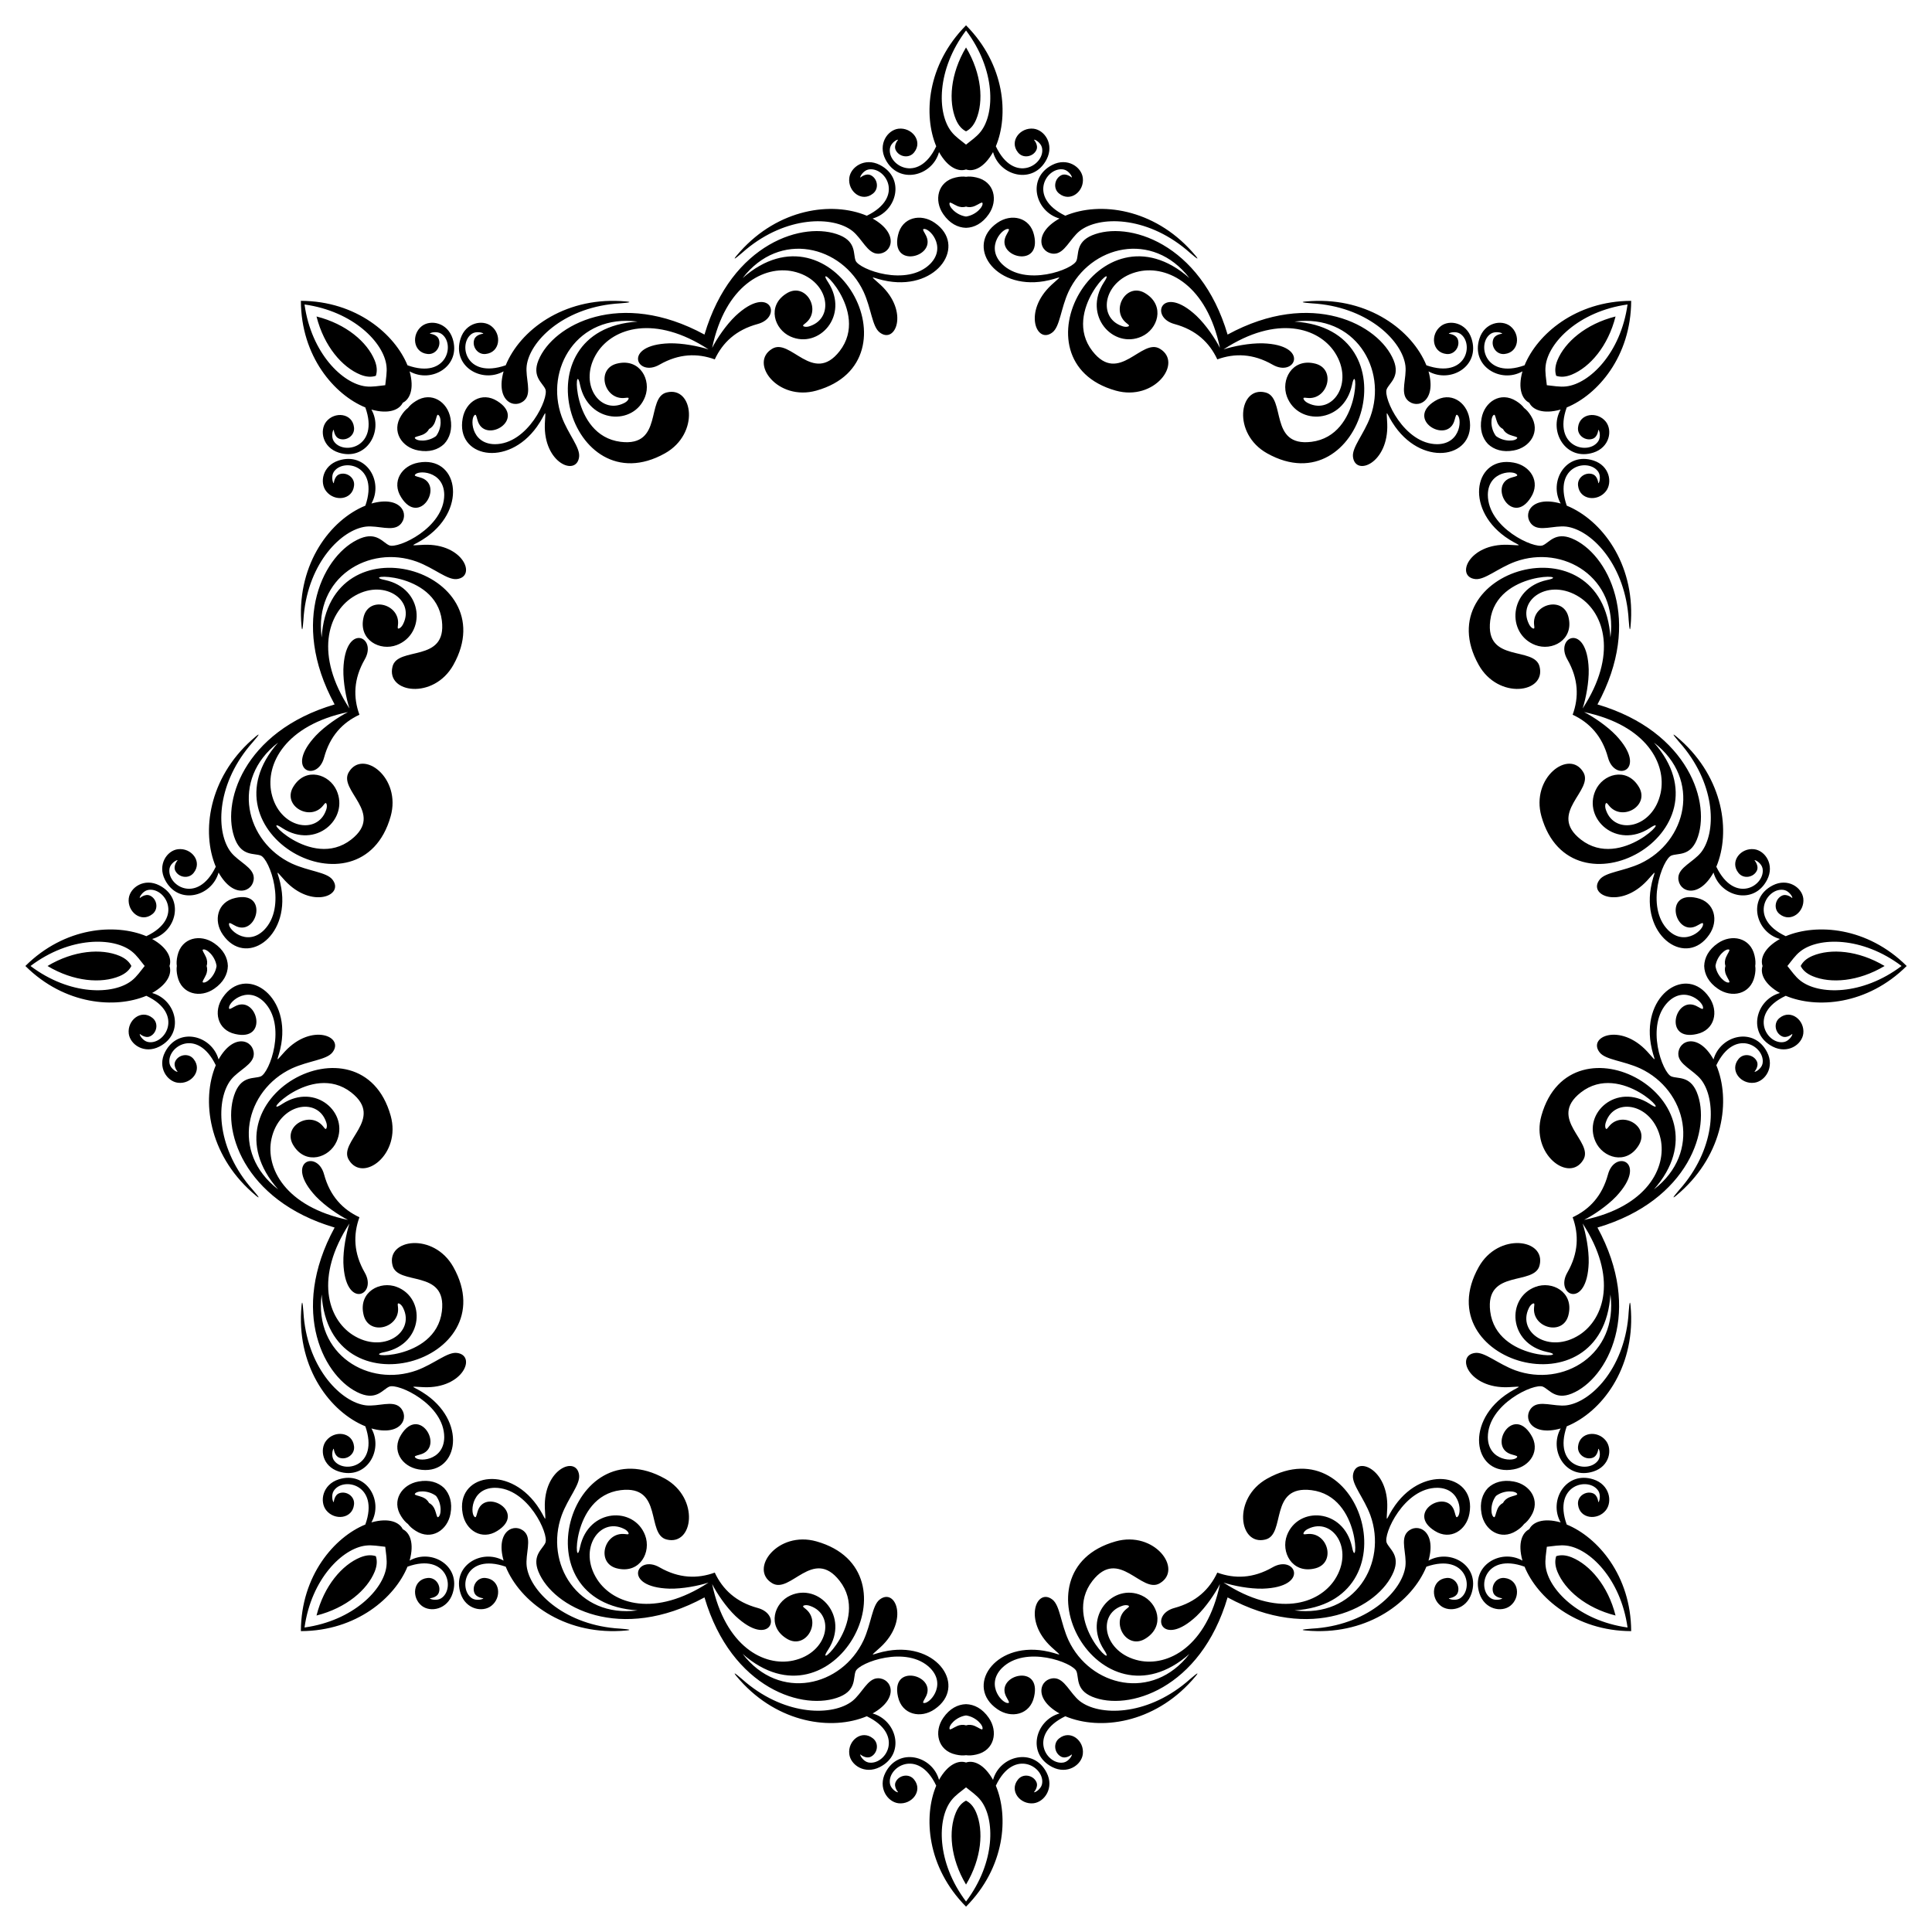 <?xml version="1.0" encoding="UTF-8"?>
<!DOCTYPE svg  PUBLIC '-//W3C//DTD SVG 1.1//EN'  'http://www.w3.org/Graphics/SVG/1.1/DTD/svg11.dtd'>
<svg enable-background="new 0 0 1643.097 1643.097" version="1.1" viewBox="0 0 1643.1 1643.1" xml:space="preserve" xmlns="http://www.w3.org/2000/svg">

	
		
			<path d="m1239.8 288.57c2.209 6.075-2.767 13.378-9.761 12.476-12.132-1.348-13.831-16.556-4.719-23.658 7.31-5.783 21.747-3.189 26.179 10.601 7.539 23.456-17.893 38.315-36.586 27.86 7.187 25.666-9.76 32.761-17.97 24.369-6.21-6.348-0.459-18.602-1.681-29.153-2.605-20.622-30.349-48.55-75.112-52.746-2.951-0.274-22.644-1.266-4.913-2.262 48.861-2.745 85.651 24.763 97.865 54.621 34.53 11.953 40.851-19.06 28.571-26.955-3.651-2.266-9.502-0.792-9.502 0.129 1e-3 -1e-3 5.957 0.347 7.629 4.718zm-499.36-139.61c5.858 2.734 7.503 11.416 1.92 15.723-9.532 7.626-21.487-1.927-20.066-13.392 1.08-9.258 13.122-17.632 26.008-11.015 21.917 11.255 14.44 39.745-6.171 45.57 23.23 13.067 16.264 30.067 4.525 29.938-8.88-0.098-13.478-12.829-21.802-19.426-16.424-12.74-55.79-12.87-90.409 15.815-2.28 1.893-16.907 15.117-5.073 1.874 32.609-36.491 78.074-43.054 107.82-30.578 32.868-15.965 15.408-42.364 1.143-39.263-4.184 0.979-7.279 6.159-6.628 6.81-1e-3 1e-3 4.456-3.965 8.729-2.056zm-451.82 254.38c6.075-2.209 13.378 2.767 12.476 9.761-1.348 12.132-16.556 13.831-23.658 4.719-5.783-7.31-3.189-21.747 10.601-26.179 23.456-7.539 38.315 17.893 27.86 36.586 25.666-7.186 32.761 9.761 24.369 17.97-6.348 6.21-18.602 0.459-29.153 1.681-20.622 2.605-48.55 30.349-52.746 75.112-0.274 2.951-1.266 22.644-2.262 4.913-2.745-48.861 24.763-85.651 54.621-97.865 11.953-34.53-19.06-40.851-26.955-28.571-2.266 3.651-0.792 9.502 0.129 9.502-1e-3 -1e-3 0.347-5.957 4.718-7.629zm-139.61 499.36c2.734-5.858 11.416-7.503 15.723-1.92 7.626 9.532-1.927 21.487-13.392 20.066-9.258-1.08-17.632-13.122-11.015-26.008 11.255-21.917 39.745-14.44 45.57 6.171 13.067-23.23 30.067-16.264 29.938-4.525-0.098 8.88-12.829 13.478-19.426 21.802-12.74 16.424-12.87 55.79 15.815 90.409 1.893 2.28 15.117 16.907 1.874 5.073-36.491-32.609-43.054-78.074-30.578-107.82-15.965-32.868-42.364-15.408-39.263-1.143 0.979 4.184 6.159 7.279 6.81 6.628 1e-3 1e-3 -3.965-4.456-2.056-8.729zm254.38 451.82c-2.209-6.075 2.767-13.378 9.761-12.475 12.132 1.348 13.831 16.556 4.719 23.658-7.31 5.783-21.747 3.189-26.179-10.601-7.539-23.456 17.893-38.315 36.586-27.86-7.186-25.666 9.761-32.761 17.97-24.369 6.21 6.348 0.459 18.602 1.681 29.153 2.605 20.622 30.349 48.55 75.112 52.746 2.951 0.274 22.644 1.266 4.913 2.262-48.861 2.745-85.651-24.763-97.865-54.621-34.53-11.953-40.851 19.061-28.571 26.955 3.651 2.266 9.502 0.792 9.502-0.129-1e-3 0-5.957-0.348-7.629-4.719zm499.36 139.61c-5.858-2.734-7.503-11.416-1.92-15.723 9.532-7.626 21.487 1.927 20.066 13.392-1.08 9.258-13.122 17.632-26.008 11.016-21.917-11.255-14.44-39.745 6.171-45.57-23.23-13.067-16.264-30.067-4.525-29.938 8.88 0.098 13.478 12.829 21.802 19.426 16.424 12.74 55.79 12.87 90.409-15.815 2.28-1.893 16.907-15.117 5.073-1.874-32.609 36.491-78.074 43.054-107.82 30.578-32.868 15.964-15.408 42.364-1.143 39.263 4.184-0.979 7.279-6.159 6.628-6.81 1e-3 -2e-3 -4.456 3.964-8.729 2.055zm451.82-254.38c-6.075 2.209-13.378-2.767-12.475-9.761 1.348-12.132 16.556-13.831 23.658-4.719 5.783 7.31 3.189 21.747-10.601 26.179-23.456 7.539-38.315-17.893-27.86-36.586-25.666 7.187-32.761-9.76-24.369-17.97 6.348-6.21 18.602-0.459 29.153-1.681 20.622-2.605 48.55-30.349 52.746-75.112 0.274-2.951 1.266-22.644 2.262-4.913 2.745 48.861-24.763 85.651-54.621 97.865-11.953 34.53 19.061 40.851 26.955 28.571 2.266-3.651 0.792-9.502-0.129-9.502 0 1e-3 -0.348 5.957-4.719 7.629zm139.61-499.36c-2.734 5.858-11.416 7.503-15.723 1.92-7.626-9.532 1.927-21.487 13.392-20.066 9.258 1.08 17.632 13.122 11.016 26.008-11.255 21.917-39.745 14.44-45.57-6.171-13.067 23.23-30.067 16.264-29.938 4.525 0.098-8.88 12.829-13.478 19.426-21.802 12.74-16.424 12.87-55.79-15.815-90.409-1.893-2.28-15.117-16.907-1.874-5.073 36.491 32.609 43.054 78.074 30.578 107.82 15.964 32.868 42.364 15.408 39.263 1.143-0.979-4.184-6.159-7.279-6.81-6.628-2e-3 -1e-3 3.964 4.456 2.055 8.729zm-134.89-329.42c0.921 0 2.395-5.851 0.129-9.502-7.894-12.28-38.908-5.959-26.955 28.571 29.858 12.214 57.366 49.004 54.621 97.865-0.996 17.732-1.989-1.962-2.262-4.913-4.197-44.763-32.124-72.507-52.746-75.112-10.551-1.222-22.804 4.53-29.153-1.681-8.392-8.209-1.297-25.156 24.369-17.97-10.455-18.693 4.404-44.126 27.86-36.586 13.79 4.433 16.384 18.869 10.601 26.179-7.102 9.112-22.31 7.414-23.658-4.719-0.902-6.993 6.4-11.97 12.475-9.761 4.371 1.673 4.719 7.629 4.719 7.629zm-447.81-259.96c0.651-0.651-2.444-5.831-6.628-6.81-14.266-3.101-31.725 23.298 1.143 39.263 29.749-12.476 75.215-5.913 107.82 30.578 11.834 13.243-2.793 0.019-5.073-1.874-34.62-28.685-73.985-28.555-90.409-15.815-8.324 6.597-12.922 19.328-21.802 19.426-11.739 0.129-18.705-16.871 4.525-29.938-20.611-5.825-28.087-34.316-6.171-45.57 12.886-6.617 24.927 1.757 26.008 11.015 1.421 11.465-10.534 21.018-20.066 13.392-5.583-4.307-3.938-12.99 1.92-15.723 4.272-1.91 8.729 2.056 8.729 2.056zm-500.46 132.83c0-0.921-5.851-2.395-9.502-0.129-12.28 7.894-5.959 38.908 28.571 26.955 12.214-29.857 49.004-57.366 97.865-54.621 17.732 0.996-1.962 1.989-4.913 2.262-44.763 4.197-72.507 32.124-75.112 52.746-1.222 10.551 4.53 22.804-1.681 29.153-8.209 8.392-25.156 1.297-17.97-24.369-18.693 10.455-44.126-4.404-36.586-27.86 4.433-13.79 18.869-16.384 26.179-10.601 9.112 7.102 7.414 22.31-4.719 23.658-6.993 0.902-11.97-6.4-9.761-12.476 1.673-4.37 7.629-4.718 7.629-4.718zm-259.96 447.81c-0.651-0.651-5.831 2.444-6.81 6.628-3.101 14.266 23.298 31.725 39.263-1.143-12.476-29.749-5.913-75.215 30.578-107.82 13.243-11.834 0.019 2.793-1.874 5.073-28.685 34.62-28.555 73.985-15.815 90.409 6.597 8.324 19.328 12.922 19.426 21.802 0.129 11.739-16.871 18.705-29.938-4.525-5.825 20.611-34.316 28.087-45.57 6.171-6.617-12.886 1.757-24.927 11.015-26.008 11.465-1.421 21.018 10.534 13.392 20.066-4.307 5.583-12.99 3.938-15.723-1.92-1.91-4.272 2.056-8.729 2.056-8.729zm132.83 500.46c-0.921 0-2.395 5.851-0.129 9.502 7.894 12.28 38.908 5.959 26.955-28.571-29.857-12.214-57.366-49.004-54.621-97.865 0.996-17.732 1.989 1.962 2.262 4.913 4.197 44.763 32.124 72.507 52.746 75.112 10.551 1.222 22.804-4.53 29.153 1.681 8.392 8.209 1.297 25.156-24.369 17.97 10.455 18.693-4.404 44.126-27.86 36.586-13.79-4.433-16.384-18.869-10.601-26.179 7.102-9.112 22.31-7.414 23.658 4.719 0.902 6.993-6.4 11.97-12.476 9.761-4.37-1.673-4.718-7.629-4.718-7.629zm447.81 259.96c-0.651 0.651 2.444 5.831 6.628 6.81 14.266 3.101 31.725-23.298-1.143-39.263-29.749 12.475-75.215 5.913-107.82-30.578-11.834-13.243 2.793-0.019 5.073 1.874 34.62 28.685 73.985 28.555 90.409 15.815 8.324-6.596 12.922-19.328 21.802-19.426 11.739-0.129 18.705 16.871-4.525 29.938 20.611 5.825 28.087 34.316 6.171 45.57-12.886 6.617-24.927-1.757-26.008-11.016-1.421-11.465 10.534-21.018 20.066-13.392 5.583 4.307 3.938 12.99-1.92 15.723-4.272 1.911-8.729-2.055-8.729-2.055zm500.46-132.83c0 0.921 5.851 2.395 9.502 0.129 12.28-7.894 5.959-38.908-28.571-26.955-12.214 29.858-49.004 57.366-97.865 54.621-17.732-0.996 1.962-1.989 4.913-2.262 44.763-4.197 72.507-32.124 75.112-52.746 1.222-10.551-4.53-22.804 1.681-29.153 8.209-8.392 25.156-1.297 17.97 24.369 18.693-10.455 44.126 4.404 36.586 27.86-4.433 13.79-18.869 16.384-26.179 10.601-9.112-7.102-7.414-22.31 4.719-23.658 6.993-0.902 11.97 6.4 9.761 12.475-1.673 4.371-7.629 4.719-7.629 4.719zm259.96-447.81c0.651 0.651 5.831-2.444 6.81-6.628 3.101-14.266-23.298-31.725-39.263 1.143 12.475 29.749 5.913 75.215-30.578 107.82-13.243 11.834-0.019-2.793 1.874-5.073 28.685-34.62 28.555-73.985 15.815-90.409-6.596-8.324-19.328-12.922-19.426-21.802-0.129-11.739 16.871-18.705 29.938 4.525 5.825-20.611 34.316-28.087 45.57-6.171 6.617 12.886-1.757 24.927-11.016 26.008-11.465 1.421-21.018-10.534-13.392-20.066 4.307-5.583 12.99-3.938 15.723 1.92 1.911 4.272-2.055 8.729-2.055 8.729zm-154.63-303.58c14.285 6.681 25.032 18.003 30.028 36.323 5.758 21.782 34.626 10.845 6.948-18.649-7.694-8.07-19.333-15.894-27.242-19.928 53.387 11.221 70.318 44.267 65.087 68.835-6.495 30.114-39.054 36.161-46.484 14.489-1.188-3.2-0.503-5.622 0.183-5.942 0.777-0.32 1.6 1.417 3.291 3.199 11.641 12.288 34.717-1.87 23.905-17.872-10.368-15.984-30.034-10.029-36.292 3.931-10.815 24.126 17.716 50.286 46.073 32.087 20.438-13.727-24.176 36.461-58.505 9.69-28.987-22.662 11.728-41.835 1.965-57.454-11.93-19.72-44.775 4.785-35.515 37.709 25.078 89.165 163.49 14.261 95.711-62.711 40.875 31.442 27.639 84.429-11.61 102.84-14.342 6.599-29.507 7.24-34.555 13.621-10.639 13.503 17.62 25.407 40.405 0.823 10.245-11.338 5.366-7.376 3.062 6.445-7.127 42.763 30.807 67.124 49.684 39.628 8.264-11.818 4.818-27.822-10.467-31.218-28.545-6.622-18.917 32.1-0.96 24.088 2.88-1.326 5.531-3.428 6.033-2.56 2.125 4.25-14.528 20.514-29.481 5.896-19.914-19.914-4.75-60.64 2.697-63.488 5.426-2.187 15.625 0.721 21.528-13.209 12.727-30.388-6.269-92.256-84.39-115.32 38.934-71.545 8.619-128.72-21.867-141.21-14.024-5.676-19.18 3.592-24.563 5.882-7.279 3.252-46.799-14.823-46.799-42.986 0.238-20.91 23.513-21.185 25.016-16.677 0.259 0.97-3.103 1.357-6.076 2.456-18.363 7.033 2.21 41.221 17.711 16.354 8.406-13.21-0.473-26.963-14.673-29.476-32.79-6.094-42.388 37.955-7.11 63.153 11.402 8.144 17.653 7.495 2.392 6.723-33.496-1.272-45.061 27.127-27.989 29.153 8.082 0.943 19.258-9.327 34.065-14.803 40.773-14.733 87.599 13.375 80.929 64.511-6.499-102.36-157.34-57.447-112.02 23.335 16.733 29.829 57.286 23.931 51.777 1.551-4.142-17.947-46.488-2.715-42.016-39.237 5.345-43.205 72.379-39.263 48.222-34.518-32.92 7.183-34.597 45.855-9.89 55.267 14.296 5.446 32.413-4.249 28.442-22.883-3.67-18.96-29.998-12.654-29.541 4.266 0.065 2.456 0.711 4.266-0.065 4.589-0.711 0.259-2.909-0.97-4.331-4.072-10.07-20.578 17.229-39.325 43.115-22.624 21.071 13.674 32.465 49.013 2.65 94.698 2.739-8.445 5.437-22.208 5.171-33.354-1.283-40.427-29.43-27.748-18.099-8.274 9.421 16.489 9.827 32.093 4.451 46.919zm0 427.39c5.376 14.825 4.97 30.43-4.451 46.917-11.33 19.474 16.816 32.153 18.099-8.274 0.265-11.147-2.432-24.909-5.171-33.354 29.815 45.685 18.421 81.024-2.65 94.698-25.886 16.701-53.185-2.046-43.115-22.624 1.422-3.103 3.62-4.331 4.331-4.072 0.776 0.323 0.129 2.133 0.065 4.589-0.457 16.92 25.871 23.226 29.541 4.266 3.971-18.634-14.146-28.329-28.442-22.883-24.707 9.412-23.03 48.085 9.89 55.267 24.158 4.745-42.877 8.687-48.222-34.518-4.472-36.521 37.874-21.289 42.016-39.237 5.509-22.38-35.044-28.277-51.777 1.551-45.316 80.781 105.52 125.69 112.02 23.335 6.67 51.136-40.156 79.244-80.929 64.511-14.808-5.475-25.984-15.745-34.065-14.803-17.071 2.025-5.507 30.425 27.989 29.153 15.262-0.773 9.01-1.422-2.392 6.723-35.278 25.199-25.68 69.247 7.11 63.153 14.2-2.513 23.079-16.266 14.673-29.476-15.501-24.867-36.075 9.321-17.711 16.354 2.973 1.099 6.335 1.487 6.076 2.456-1.503 4.508-24.778 4.232-25.016-16.677 0-28.163 39.52-46.238 46.799-42.986 5.383 2.291 10.539 11.559 24.563 5.882 30.487-12.489 60.802-69.668 21.867-141.21 78.121-23.059 97.117-84.927 84.39-115.32-5.903-13.931-16.102-11.023-21.528-13.209-7.447-2.847-22.611-43.573-2.697-63.488 14.953-14.617 31.607 1.646 29.481 5.896-0.503 0.868-3.154-1.234-6.033-2.56-17.958-8.012-27.585 30.71 0.96 24.088 15.285-3.397 18.731-19.4 10.467-31.218-18.877-27.495-56.811-3.135-49.684 39.628 2.304 13.821 7.183 17.783-3.062 6.445-22.786-24.584-51.044-12.681-40.405 0.823 5.048 6.381 20.213 7.022 34.555 13.621 39.249 18.413 52.485 71.399 11.61 102.84 67.781-76.971-70.634-151.88-95.711-62.711-9.26 32.924 23.585 57.429 35.515 37.709 9.762-15.619-30.952-34.792-1.965-57.454 34.33-26.771 78.943 23.417 58.505 9.69-28.357-18.199-56.888 7.961-46.073 32.087 6.258 13.96 25.923 19.915 36.292 3.931 10.812-16.002-12.264-30.159-23.905-17.872-1.691 1.783-2.514 3.519-3.291 3.199-0.686-0.32-1.371-2.742-0.183-5.942 7.43-21.671 39.989-15.625 46.484 14.489 5.231 24.568-11.701 57.614-65.087 68.835 7.908-4.035 19.547-11.859 27.242-19.928 27.678-29.493-1.189-40.431-6.948-18.649-4.997 18.323-15.744 29.644-30.028 36.325zm-302.21 302.21c-6.681 14.285-18.003 25.032-36.323 30.028-21.782 5.758-10.845 34.626 18.649 6.948 8.07-7.694 15.894-19.333 19.928-27.242-11.221 53.387-44.267 70.318-68.835 65.087-30.114-6.495-36.161-39.054-14.489-46.484 3.2-1.188 5.622-0.503 5.942 0.183 0.32 0.777-1.417 1.6-3.199 3.291-12.288 11.641 1.87 34.717 17.872 23.905 15.984-10.368 10.029-30.034-3.931-36.292-24.126-10.815-50.286 17.716-32.087 46.073 13.727 20.438-36.461-24.176-9.69-58.505 22.662-28.987 41.835 11.728 57.454 1.965 19.72-11.93-4.785-44.775-37.709-35.515-89.165 25.078-14.261 163.49 62.711 95.711-31.442 40.875-84.429 27.639-102.84-11.61-6.599-14.342-7.24-29.507-13.621-34.555-13.503-10.639-25.407 17.62-0.823 40.405 11.338 10.245 7.376 5.366-6.445 3.062-42.763-7.127-67.124 30.807-39.628 49.684 11.818 8.264 27.822 4.818 31.218-10.467 6.622-28.545-32.1-18.917-24.088-0.96 1.326 2.88 3.428 5.531 2.56 6.033-4.25 2.125-20.514-14.528-5.896-29.481 19.914-19.914 60.64-4.75 63.488 2.697 2.187 5.426-0.721 15.625 13.209 21.528 30.388 12.727 92.256-6.269 115.32-84.39 71.545 38.934 128.72 8.619 141.21-21.867 5.676-14.024-3.592-19.18-5.882-24.563-3.252-7.279 14.823-46.799 42.986-46.799 20.91 0.238 21.185 23.513 16.677 25.016-0.97 0.259-1.357-3.103-2.456-6.076-7.033-18.363-41.221 2.21-16.354 17.711 13.21 8.406 26.963-0.473 29.476-14.673 6.094-32.79-37.955-42.388-63.153-7.11-8.144 11.402-7.495 17.653-6.723 2.392 1.272-33.496-27.127-45.061-29.153-27.989-0.943 8.082 9.328 19.258 14.803 34.065 14.733 40.773-13.375 87.599-64.511 80.929 102.36-6.499 57.446-157.34-23.335-112.02-29.829 16.733-23.931 57.286-1.551 51.777 17.947-4.142 2.715-46.488 39.237-42.016 43.205 5.345 39.263 72.379 34.518 48.222-7.183-32.92-45.855-34.597-55.267-9.89-5.446 14.296 4.249 32.413 22.883 28.442 18.96-3.67 12.654-29.998-4.266-29.541-2.456 0.065-4.266 0.711-4.589-0.065-0.259-0.711 0.97-2.909 4.072-4.331 20.578-10.07 39.325 17.229 22.624 43.115-13.674 21.071-49.013 32.465-94.698 2.65 8.445 2.739 22.208 5.437 33.354 5.171 40.427-1.283 27.748-29.43 8.274-18.099-16.489 9.421-32.093 9.827-46.919 4.451zm-427.39 0c-14.825 5.376-30.43 4.97-46.917-4.451-19.474-11.33-32.153 16.816 8.274 18.099 11.147 0.265 24.909-2.432 33.354-5.171-45.685 29.815-81.024 18.421-94.698-2.65-16.701-25.886 2.046-53.185 22.624-43.115 3.103 1.422 4.331 3.62 4.072 4.331-0.323 0.776-2.133 0.129-4.589 0.065-16.92-0.457-23.226 25.871-4.266 29.541 18.634 3.971 28.329-14.146 22.883-28.442-9.412-24.707-48.085-23.03-55.267 9.89-4.745 24.158-8.687-42.877 34.518-48.222 36.521-4.472 21.289 37.874 39.237 42.016 22.38 5.509 28.277-35.044-1.551-51.777-80.782-45.316-125.69 105.52-23.335 112.02-51.136 6.67-79.244-40.156-64.511-80.929 5.475-14.808 15.745-25.984 14.803-34.065-2.025-17.071-30.425-5.507-29.153 27.989 0.773 15.262 1.422 9.01-6.723-2.392-25.199-35.278-69.247-25.68-63.153 7.11 2.513 14.2 16.266 23.079 29.476 14.673 24.867-15.501-9.321-36.075-16.354-17.711-1.099 2.973-1.487 6.335-2.456 6.076-4.508-1.503-4.232-24.778 16.677-25.016 28.163 0 46.238 39.52 42.986 46.799-2.291 5.383-11.559 10.539-5.882 24.563 12.488 30.487 69.668 60.802 141.21 21.867 23.059 78.121 84.927 97.117 115.32 84.39 13.931-5.903 11.023-16.102 13.209-21.528 2.847-7.447 43.573-22.611 63.488-2.697 14.617 14.953-1.646 31.607-5.896 29.481-0.868-0.503 1.234-3.154 2.56-6.033 8.012-17.958-30.71-27.585-24.088 0.96 3.397 15.285 19.4 18.731 31.218 10.467 27.495-18.877 3.135-56.811-39.628-49.684-13.821 2.304-17.783 7.183-6.445-3.062 24.584-22.786 12.681-51.044-0.823-40.405-6.381 5.048-7.022 20.213-13.621 34.555-18.413 39.249-71.399 52.485-102.84 11.61 76.971 67.781 151.88-70.634 62.711-95.711-32.924-9.26-57.429 23.585-37.709 35.515 15.619 9.762 34.792-30.952 57.454-1.965 26.771 34.33-23.417 78.943-9.69 58.505 18.199-28.357-7.961-56.888-32.087-46.073-13.96 6.258-19.915 25.923-3.931 36.292 16.002 10.812 30.159-12.264 17.872-23.905-1.783-1.691-3.519-2.514-3.199-3.291 0.32-0.686 2.742-1.371 5.942-0.183 21.671 7.43 15.625 39.989-14.489 46.484-24.568 5.231-57.614-11.701-68.835-65.087 4.035 7.908 11.859 19.547 19.928 27.242 29.493 27.678 40.431-1.189 18.649-6.948-18.323-4.997-29.644-15.744-36.325-30.028zm-302.21-302.21c-14.285-6.681-25.032-18.003-30.028-36.323-5.759-21.782-34.626-10.845-6.948 18.649 7.694 8.07 19.333 15.894 27.242 19.928-53.387-11.221-70.318-44.267-65.087-68.835 6.495-30.114 39.054-36.161 46.484-14.489 1.188 3.2 0.503 5.622-0.183 5.942-0.777 0.32-1.6-1.417-3.291-3.199-11.641-12.288-34.717 1.87-23.905 17.872 10.368 15.984 30.034 10.029 36.292-3.931 10.815-24.126-17.716-50.286-46.073-32.087-20.438 13.727 24.176-36.461 58.506-9.69 28.987 22.662-11.727 41.835-1.965 57.454 11.93 19.72 44.775-4.785 35.515-37.709-25.078-89.165-163.49-14.261-95.711 62.711-40.875-31.442-27.639-84.429 11.61-102.84 14.342-6.599 29.507-7.24 34.555-13.621 10.639-13.503-17.62-25.407-40.405-0.823-10.245 11.338-5.366 7.376-3.062-6.445 7.127-42.763-30.807-67.124-49.684-39.628-8.264 11.818-4.818 27.822 10.467 31.218 28.545 6.622 18.918-32.1 0.96-24.088-2.88 1.326-5.531 3.428-6.033 2.56-2.125-4.25 14.528-20.514 29.481-5.896 19.914 19.914 4.75 60.64-2.697 63.488-5.426 2.187-15.625-0.721-21.528 13.209-12.727 30.388 6.269 92.256 84.39 115.32-38.934 71.545-8.619 128.72 21.867 141.21 14.024 5.676 19.18-3.592 24.563-5.882 7.279-3.252 46.799 14.823 46.799 42.986-0.238 20.91-23.513 21.185-25.016 16.677-0.259-0.97 3.103-1.357 6.076-2.456 18.363-7.033-2.21-41.221-17.711-16.354-8.406 13.21 0.473 26.963 14.673 29.476 32.79 6.094 42.388-37.955 7.11-63.153-11.402-8.144-17.653-7.495-2.392-6.723 33.496 1.272 45.061-27.127 27.989-29.153-8.082-0.943-19.258 9.328-34.065 14.803-40.773 14.733-87.599-13.375-80.929-64.511 6.499 102.36 157.34 57.446 112.02-23.335-16.733-29.829-57.286-23.931-51.777-1.551 4.142 17.947 46.488 2.715 42.016 39.237-5.345 43.205-72.379 39.263-48.221 34.518 32.92-7.183 34.597-45.855 9.89-55.267-14.296-5.446-32.413 4.249-28.442 22.883 3.67 18.96 29.998 12.654 29.54-4.266-0.065-2.456-0.711-4.266 0.065-4.589 0.711-0.259 2.909 0.97 4.331 4.072 10.07 20.578-17.229 39.325-43.115 22.624-21.071-13.674-32.466-49.013-2.65-94.698-2.739 8.445-5.437 22.208-5.171 33.354 1.283 40.427 29.43 27.748 18.099 8.274-9.422-16.489-9.828-32.093-4.452-46.919zm0-427.39c-5.376-14.825-4.97-30.43 4.451-46.917 11.33-19.474-16.816-32.153-18.099 8.274-0.265 11.147 2.432 24.909 5.171 33.354-29.815-45.685-18.421-81.024 2.65-94.698 25.886-16.701 53.185 2.046 43.115 22.624-1.422 3.103-3.62 4.331-4.331 4.072-0.776-0.323-0.129-2.133-0.065-4.589 0.457-16.92-25.871-23.226-29.54-4.266-3.971 18.634 14.146 28.329 28.442 22.883 24.707-9.412 23.03-48.085-9.89-55.267-24.158-4.745 42.877-8.687 48.221 34.518 4.472 36.521-37.874 21.289-42.016 39.237-5.509 22.38 35.044 28.277 51.777-1.551 45.316-80.782-105.52-125.69-112.02-23.335-6.67-51.136 40.156-79.244 80.929-64.511 14.808 5.475 25.984 15.745 34.065 14.803 17.071-2.025 5.507-30.425-27.989-29.153-15.262 0.773-9.01 1.422 2.392-6.723 35.278-25.199 25.68-69.247-7.11-63.153-14.2 2.513-23.079 16.266-14.673 29.476 15.502 24.867 36.075-9.321 17.711-16.354-2.973-1.099-6.335-1.487-6.076-2.456 1.503-4.508 24.778-4.232 25.016 16.677 0 28.163-39.52 46.238-46.799 42.986-5.383-2.291-10.539-11.559-24.563-5.882-30.487 12.488-60.802 69.668-21.867 141.21-78.121 23.059-97.117 84.927-84.39 115.32 5.903 13.931 16.102 11.023 21.528 13.209 7.447 2.847 22.611 43.573 2.697 63.488-14.953 14.617-31.607-1.646-29.481-5.896 0.503-0.868 3.154 1.234 6.033 2.56 17.958 8.012 27.585-30.71-0.96-24.088-15.285 3.397-18.731 19.4-10.467 31.218 18.877 27.495 56.811 3.135 49.684-39.628-2.304-13.821-7.183-17.783 3.062-6.445 22.786 24.584 51.044 12.681 40.405-0.823-5.048-6.381-20.213-7.022-34.555-13.621-39.249-18.413-52.485-71.399-11.61-102.84-67.781 76.971 70.634 151.88 95.711 62.711 9.26-32.924-23.585-57.429-35.515-37.709-9.762 15.619 30.952 34.792 1.965 57.454-34.33 26.771-78.943-23.417-58.506-9.69 28.357 18.199 56.888-7.961 46.073-32.087-6.258-13.96-25.924-19.915-36.292-3.931-10.812 16.002 12.264 30.159 23.905 17.872 1.691-1.783 2.514-3.519 3.291-3.199 0.686 0.32 1.371 2.742 0.183 5.942-7.43 21.671-39.989 15.625-46.484-14.489-5.231-24.568 11.701-57.614 65.087-68.835-7.908 4.035-19.547 11.859-27.242 19.928-27.678 29.493 1.189 40.431 6.948 18.649 4.998-18.323 15.745-29.644 30.029-36.325zm302.21-302.21c6.681-14.285 18.003-25.032 36.323-30.028 21.782-5.759 10.845-34.626-18.649-6.948-8.07 7.694-15.894 19.333-19.928 27.242 11.221-53.387 44.267-70.318 68.835-65.087 30.114 6.495 36.161 39.054 14.489 46.484-3.2 1.188-5.622 0.503-5.942-0.183-0.32-0.777 1.417-1.6 3.199-3.291 12.288-11.641-1.87-34.717-17.872-23.905-15.984 10.368-10.029 30.034 3.931 36.292 24.126 10.815 50.286-17.716 32.087-46.073-13.727-20.438 36.461 24.176 9.69 58.506-22.662 28.987-41.835-11.727-57.454-1.965-19.72 11.93 4.785 44.775 37.709 35.515 89.165-25.078 14.261-163.49-62.711-95.711 31.442-40.875 84.429-27.639 102.84 11.61 6.599 14.342 7.24 29.507 13.621 34.555 13.503 10.639 25.407-17.62 0.823-40.405-11.338-10.245-7.376-5.366 6.445-3.062 42.763 7.127 67.124-30.807 39.628-49.684-11.818-8.264-27.822-4.818-31.218 10.467-6.622 28.545 32.1 18.918 24.088 0.96-1.326-2.88-3.428-5.531-2.56-6.033 4.25-2.125 20.514 14.528 5.896 29.481-19.914 19.914-60.64 4.75-63.488-2.697-2.187-5.426 0.721-15.625-13.209-21.528-30.388-12.727-92.256 6.269-115.32 84.39-71.545-38.934-128.72-8.619-141.21 21.867-5.676 14.024 3.592 19.18 5.882 24.563 3.252 7.279-14.823 46.799-42.986 46.799-20.91-0.238-21.185-23.513-16.677-25.016 0.97-0.259 1.357 3.103 2.456 6.076 7.033 18.363 41.221-2.21 16.354-17.711-13.21-8.406-26.963 0.473-29.476 14.673-6.094 32.79 37.955 42.388 63.153 7.11 8.144-11.402 7.495-17.653 6.723-2.392-1.272 33.496 27.127 45.061 29.153 27.989 0.943-8.082-9.327-19.258-14.803-34.065-14.733-40.773 13.375-87.599 64.511-80.929-102.36 6.499-57.447 157.34 23.335 112.02 29.829-16.733 23.931-57.286 1.551-51.777-17.947 4.142-2.715 46.488-39.237 42.016-43.205-5.345-39.263-72.379-34.518-48.221 7.183 32.92 45.855 34.597 55.267 9.89 5.446-14.296-4.249-32.413-22.883-28.442-18.96 3.67-12.654 29.998 4.266 29.54 2.456-0.065 4.266-0.711 4.589 0.065 0.259 0.711-0.97 2.909-4.072 4.331-20.578 10.07-39.325-17.229-22.624-43.115 13.674-21.071 49.013-32.466 94.698-2.65-8.445-2.739-22.208-5.437-33.354-5.171-40.427 1.283-27.748 29.43-8.274 18.099 16.489-9.422 32.093-9.828 46.919-4.452zm427.39 0c14.825-5.376 30.43-4.97 46.917 4.451 19.474 11.33 32.153-16.816-8.274-18.099-11.147-0.265-24.909 2.432-33.354 5.171 45.685-29.815 81.024-18.421 94.698 2.65 16.701 25.886-2.046 53.185-22.624 43.115-3.103-1.422-4.331-3.62-4.072-4.331 0.323-0.776 2.133-0.129 4.589-0.065 16.92 0.457 23.226-25.871 4.266-29.54-18.634-3.971-28.329 14.146-22.883 28.442 9.412 24.707 48.085 23.03 55.267-9.89 4.745-24.158 8.687 42.877-34.518 48.221-36.521 4.472-21.289-37.874-39.237-42.016-22.38-5.509-28.277 35.044 1.551 51.777 80.781 45.316 125.69-105.52 23.335-112.02 51.136-6.67 79.244 40.156 64.511 80.929-5.475 14.808-15.745 25.984-14.803 34.065 2.025 17.071 30.425 5.507 29.153-27.989-0.773-15.262-1.422-9.01 6.723 2.392 25.199 35.278 69.247 25.68 63.153-7.11-2.513-14.2-16.266-23.079-29.476-14.673-24.867 15.502 9.321 36.075 16.354 17.711 1.099-2.973 1.487-6.335 2.456-6.076 4.508 1.503 4.232 24.778-16.677 25.016-28.163 0-46.238-39.52-42.986-46.799 2.291-5.383 11.559-10.539 5.882-24.563-12.489-30.487-69.668-60.802-141.21-21.867-23.059-78.121-84.927-97.117-115.32-84.39-13.931 5.903-11.023 16.102-13.209 21.528-2.847 7.447-43.573 22.611-63.488 2.697-14.617-14.953 1.646-31.607 5.896-29.481 0.868 0.503-1.234 3.154-2.56 6.033-8.012 17.958 30.71 27.585 24.088-0.96-3.397-15.285-19.4-18.731-31.218-10.467-27.495 18.877-3.135 56.811 39.628 49.684 13.821-2.304 17.783-7.183 6.445 3.062-24.584 22.786-12.681 51.044 0.823 40.405 6.381-5.048 7.022-20.213 13.621-34.555 18.413-39.249 71.399-52.485 102.84-11.61-76.971-67.781-151.88 70.634-62.711 95.711 32.924 9.26 57.429-23.585 37.709-35.515-15.619-9.762-34.792 30.952-57.454 1.965-26.771-34.33 23.417-78.943 9.69-58.506-18.199 28.357 7.961 56.888 32.087 46.073 13.96-6.258 19.915-25.924 3.931-36.292-16.002-10.812-30.159 12.264-17.872 23.905 1.783 1.691 3.519 2.514 3.199 3.291-0.32 0.686-2.742 1.371-5.942 0.183-21.671-7.43-15.625-39.989 14.489-46.484 24.568-5.231 57.614 11.701 68.835 65.087-4.035-7.908-11.859-19.547-19.928-27.242-29.493-27.678-40.431 1.189-18.649 6.948 18.323 4.998 29.644 15.745 36.325 30.029zm496.14 515.91c1.609-3.187 4.505-6.267 10.058-8.621 15.395-6.447 38.88-4.776 61.301 8.621-22.42 13.396-45.906 15.068-61.301 8.621-5.553-2.354-8.449-5.434-10.058-8.621zm-207.91 501.93c3.391-1.116 7.617-1.247 13.208 1.016 15.445 6.327 30.87 24.115 37.25 49.442-25.326-6.381-43.115-21.806-49.442-37.25-2.263-5.592-2.133-9.817-1.016-13.208zm-501.93 207.91c3.187 1.609 6.267 4.505 8.621 10.058 6.447 15.395 4.776 38.88-8.621 61.301-13.396-22.42-15.068-45.906-8.621-61.301 2.353-5.553 5.433-8.449 8.621-10.058zm-501.93-207.91c1.116 3.391 1.247 7.617-1.016 13.208-6.327 15.445-24.115 30.87-49.442 37.25 6.381-25.326 21.806-43.115 37.25-49.442 5.592-2.263 9.817-2.133 13.208-1.016zm-207.91-501.93c-1.609 3.187-4.505 6.267-10.058 8.621-15.395 6.447-38.88 4.776-61.301-8.621 22.42-13.396 45.906-15.068 61.301-8.621 5.553 2.353 8.449 5.433 10.058 8.621zm207.91-501.93c-3.391 1.116-7.617 1.247-13.208-1.016-15.445-6.327-30.87-24.115-37.25-49.442 25.326 6.381 43.115 21.806 49.442 37.25 2.263 5.592 2.133 9.817 1.016 13.208zm501.93-207.91c-3.187-1.609-6.267-4.505-8.621-10.058-6.447-15.395-4.776-38.88 8.621-61.301 13.396 22.42 15.068 45.906 8.621 61.301-2.354 5.553-5.434 8.449-8.621 10.058zm501.93 207.91c-1.116-3.391-1.247-7.617 1.016-13.208 6.327-15.445 24.115-30.87 49.442-37.25-6.381 25.326-21.806 43.115-37.25 49.442-5.592 2.263-9.817 2.133-13.208 1.016zm-7.988 7.988c-0.5-5.24-1.707-11.061-1.015-16.541 2.277-19.663 28.131-46.296 69.67-52.114-5.818 41.539-32.451 67.393-52.114 69.67-5.48 0.693-11.301-0.514-16.541-1.015zm-493.94-204.6c-4.059-3.352-9.029-6.614-12.414-10.979-12.294-15.513-12.844-52.627 12.414-86.114 25.259 33.487 24.708 70.601 12.414 86.114-3.386 4.365-8.355 7.628-12.414 10.979zm-493.94 204.6c-5.24 0.5-11.061 1.707-16.541 1.015-19.663-2.277-46.296-28.131-52.114-69.67 41.539 5.818 67.393 32.451 69.67 52.114 0.693 5.48-0.514 11.301-1.015 16.541zm-204.6 493.94c-3.352 4.059-6.614 9.029-10.979 12.414-15.513 12.294-52.627 12.844-86.114-12.414 33.487-25.259 70.601-24.708 86.114-12.414 4.365 3.385 7.628 8.354 10.979 12.414zm204.6 493.94c0.5 5.24 1.707 11.062 1.015 16.541-2.277 19.663-28.131 46.296-69.67 52.114 5.818-41.539 32.451-67.393 52.114-69.67 5.48-0.692 11.301 0.514 16.541 1.015zm493.94 204.6c4.059 3.352 9.029 6.615 12.414 10.979 12.294 15.513 12.844 52.627-12.414 86.114-25.259-33.487-24.708-70.601-12.414-86.114 3.385-4.365 8.354-7.628 12.414-10.979zm493.94-204.6c5.24-0.5 11.062-1.707 16.541-1.015 19.663 2.277 46.296 28.131 52.114 69.67-41.539-5.818-67.393-32.451-69.67-52.114-0.692-5.48 0.514-11.301 1.015-16.541zm204.6-493.94c3.352-4.059 6.615-9.029 10.979-12.414 15.513-12.294 52.627-12.844 86.114 12.414-33.487 25.259-70.601 24.708-86.114 12.414-4.365-3.386-7.628-8.355-10.979-12.414zm-132.86-565.69c-47.358 0.174-79.919 28.551-90.662 54.813-34.126 12.285-41.053-19.167-28.506-26.955 3.503-2.174 9.292-0.922 9.502 0.129 0 0-6.081 0.336-7.628 4.719-2.162 5.946 2.611 13.383 9.761 12.476 12.086-1.365 13.709-16.547 4.719-23.658-7.462-5.816-21.833-3.121-26.244 10.601-7.506 23.353 18.003 38.433 36.586 27.86-4.229 15.104-0.04 23.844 5.799 26.689 2.846 5.839 11.585 10.028 26.689 5.799-10.573 18.583 4.507 44.093 27.86 36.586 13.722-4.411 16.417-18.782 10.601-26.244-7.111-8.99-22.294-7.367-23.658 4.719-0.908 7.149 6.529 11.923 12.475 9.761 4.383-1.547 4.719-7.628 4.719-7.628 1.051 0.21 2.303 6 0.129 9.502-7.788 12.547-39.24 5.619-26.955-28.506 26.262-10.744 54.639-43.305 54.813-90.663zm-565.68-234.31c-33.364 33.61-36.323 76.7-25.349 102.87-15.444 32.817-42.582 15.476-39.217 1.097 0.939-4.014 5.918-7.222 6.81-6.628 0 0-4.062 4.537-2.057 8.73 2.676 5.733 11.31 7.617 15.723 1.92 7.581-9.511-2.007-21.394-13.392-20.066-9.389 1.164-17.645 13.232-11.061 26.053 11.205 21.821 39.906 14.446 45.57-6.171 7.69 13.671 16.831 16.889 22.973 14.772 6.141 2.117 15.283-1.101 22.973-14.772 5.664 20.617 34.365 27.991 45.57 6.171 6.584-12.822-1.672-24.889-11.061-26.053-11.385-1.328-20.973 10.555-13.392 20.066 4.413 5.697 13.048 3.814 15.723-1.92 2.005-4.193-2.057-8.73-2.057-8.73 0.892-0.595 5.871 2.614 6.81 6.628 3.365 14.379-23.773 31.721-39.217-1.097 10.973-26.168 8.014-69.257-25.349-102.87zm-565.69 234.31c0.174 47.358 28.551 79.919 54.813 90.663 12.285 34.126-19.167 41.053-26.955 28.506-2.174-3.503-0.922-9.292 0.129-9.502 0 0 0.336 6.081 4.719 7.628 5.946 2.162 13.383-2.611 12.476-9.761-1.365-12.086-16.547-13.708-23.658-4.719-5.816 7.462-3.121 21.833 10.601 26.244 23.353 7.506 38.433-18.003 27.86-36.586 15.104 4.229 23.844 0.04 26.689-5.799 5.839-2.846 10.028-11.585 5.799-26.689 18.583 10.573 44.093-4.507 36.586-27.86-4.411-13.722-18.782-16.417-26.244-10.601-8.99 7.111-7.367 22.294 4.719 23.658 7.149 0.908 11.923-6.529 9.761-12.476-1.547-4.383-7.628-4.719-7.628-4.719 0.21-1.051 6-2.303 9.502-0.129 12.547 7.788 5.619 39.24-28.506 26.955-10.744-26.262-43.305-54.639-90.663-54.813zm-234.31 565.69c33.61 33.364 76.7 36.323 102.87 25.349 32.817 15.444 15.476 42.582 1.097 39.217-4.014-0.939-7.222-5.918-6.628-6.81 0 0 4.537 4.062 8.73 2.057 5.733-2.676 7.617-11.31 1.92-15.723-9.511-7.581-21.394 2.007-20.066 13.392 1.164 9.389 13.232 17.645 26.053 11.061 21.821-11.205 14.446-39.906-6.171-45.57 13.671-7.69 16.889-16.831 14.772-22.973 2.117-6.141-1.101-15.283-14.772-22.973 20.617-5.664 27.991-34.365 6.171-45.57-12.822-6.584-24.889 1.672-26.053 11.061-1.328 11.385 10.555 20.973 20.066 13.392 5.697-4.413 3.814-13.048-1.92-15.723-4.193-2.005-8.73 2.057-8.73 2.057-0.595-0.892 2.614-5.871 6.628-6.81 14.379-3.365 31.721 23.773-1.097 39.217-26.168-10.974-69.257-8.015-102.87 25.349zm234.31 565.68c47.358-0.174 79.919-28.551 90.663-54.813 34.126-12.285 41.053 19.167 28.506 26.955-3.503 2.174-9.292 0.922-9.502-0.129 0 0 6.081-0.336 7.628-4.719 2.162-5.946-2.611-13.383-9.761-12.475-12.086 1.365-13.708 16.547-4.719 23.658 7.462 5.816 21.833 3.121 26.244-10.601 7.506-23.353-18.003-38.433-36.586-27.86 4.229-15.104 0.04-23.844-5.799-26.689-2.846-5.839-11.585-10.028-26.689-5.799 10.573-18.583-4.507-44.093-27.86-36.586-13.722 4.411-16.417 18.782-10.601 26.244 7.111 8.99 22.294 7.367 23.658-4.719 0.908-7.149-6.529-11.923-12.476-9.761-4.383 1.547-4.719 7.628-4.719 7.628-1.051-0.21-2.303-6-0.129-9.502 7.788-12.547 39.24-5.62 26.955 28.506-26.262 10.743-54.639 43.304-54.813 90.662zm565.69 234.31c33.364-33.61 36.323-76.699 25.349-102.87 15.444-32.818 42.582-15.476 39.217-1.097-0.939 4.014-5.918 7.222-6.81 6.628 0 0 4.062-4.537 2.057-8.73-2.676-5.734-11.31-7.617-15.723-1.92-7.581 9.511 2.007 21.394 13.392 20.066 9.389-1.164 17.645-13.232 11.061-26.053-11.205-21.821-39.906-14.446-45.57 6.17-7.69-13.671-16.831-16.889-22.973-14.772-6.141-2.117-15.283 1.101-22.973 14.772-5.664-20.617-34.365-27.991-45.57-6.17-6.584 12.822 1.672 24.889 11.061 26.053 11.385 1.328 20.973-10.555 13.392-20.066-4.413-5.697-13.048-3.814-15.723 1.92-2.005 4.193 2.057 8.73 2.057 8.73-0.892 0.595-5.871-2.614-6.81-6.628-3.365-14.379 23.773-31.721 39.217 1.097-10.974 26.168-8.015 69.257 25.349 102.87zm565.68-234.31c-0.174-47.358-28.551-79.919-54.813-90.662-12.285-34.126 19.167-41.053 26.955-28.506 2.174 3.503 0.922 9.292-0.129 9.502 0 0-0.336-6.081-4.719-7.628-5.946-2.162-13.383 2.611-12.475 9.761 1.365 12.086 16.547 13.709 23.658 4.719 5.816-7.462 3.121-21.833-10.601-26.244-23.353-7.506-38.433 18.003-27.86 36.586-15.104-4.229-23.844-0.04-26.689 5.799-5.839 2.846-10.028 11.585-5.799 26.689-18.583-10.573-44.093 4.507-36.586 27.86 4.411 13.722 18.782 16.417 26.244 10.601 8.99-7.111 7.367-22.294-4.719-23.658-7.149-0.908-11.923 6.529-9.761 12.475 1.547 4.383 7.628 4.719 7.628 4.719-0.21 1.051-6 2.303-9.502 0.129-12.547-7.788-5.62-39.24 28.506-26.955 10.743 26.262 43.304 54.639 90.662 54.813zm234.31-565.68c-33.61-33.364-76.699-36.323-102.87-25.349-32.818-15.444-15.476-42.582-1.097-39.217 4.014 0.939 7.222 5.918 6.628 6.81 0 0-4.537-4.062-8.73-2.057-5.734 2.676-7.617 11.31-1.92 15.723 9.511 7.581 21.394-2.007 20.066-13.392-1.164-9.389-13.232-17.645-26.053-11.061-21.821 11.205-14.446 39.906 6.17 45.57-13.671 7.69-16.889 16.831-14.772 22.973-2.117 6.141 1.101 15.283 14.772 22.973-20.617 5.664-27.991 34.365-6.17 45.57 12.822 6.584 24.889-1.672 26.053-11.061 1.328-11.385-10.555-20.973-20.066-13.392-5.697 4.413-3.814 13.048 1.92 15.723 4.193 2.005 8.73-2.057 8.73-2.057 0.595 0.892-2.614 5.871-6.628 6.81-14.379 3.365-31.721-23.773 1.097-39.217 26.168 10.973 69.257 8.014 102.87-25.349zm-356.09-443.91c-4.841-5.102-7.199-12.572-5.477-21.841 2.489-14.061 16.188-23.17 29.541-14.673 3.039 1.895 5.195 3.863 6.624 5.826 1.963 1.429 3.931 3.585 5.826 6.624 8.497 13.353-0.612 27.052-14.673 29.541-9.27 1.722-16.74-0.636-21.841-5.477zm-443.91-183.87c-7.031-0.184-13.98-3.799-19.316-11.571-8.183-11.702-4.937-27.831 10.513-31.264 3.489-0.809 6.405-0.942 8.803-0.564 2.399-0.377 5.315-0.245 8.803 0.564 15.45 3.433 18.696 19.561 10.513 31.264-5.336 7.771-12.286 11.386-19.316 11.571zm-443.91 183.87c-5.102 4.841-12.572 7.199-21.841 5.477-14.061-2.489-23.17-16.188-14.673-29.541 1.895-3.039 3.863-5.195 5.826-6.624 1.429-1.963 3.585-3.931 6.624-5.826 13.353-8.497 27.052 0.612 29.541 14.673 1.722 9.27-0.636 16.74-5.477 21.841zm-183.87 443.91c-0.184 7.031-3.799 13.98-11.571 19.316-11.702 8.183-27.831 4.937-31.264-10.513-0.809-3.489-0.942-6.405-0.564-8.803-0.377-2.399-0.245-5.315 0.564-8.803 3.433-15.45 19.561-18.696 31.264-10.513 7.771 5.335 11.386 12.285 11.571 19.316zm183.87 443.91c4.841 5.102 7.199 12.572 5.477 21.841-2.489 14.061-16.188 23.17-29.541 14.673-3.039-1.895-5.195-3.863-6.624-5.826-1.963-1.429-3.931-3.585-5.826-6.624-8.497-13.353 0.612-27.052 14.673-29.541 9.27-1.722 16.74 0.636 21.841 5.477zm443.91 183.88c7.031 0.184 13.98 3.799 19.316 11.571 8.183 11.703 4.937 27.831-10.513 31.264-3.489 0.809-6.405 0.942-8.803 0.564-2.399 0.377-5.315 0.245-8.803-0.564-15.45-3.433-18.696-19.561-10.513-31.264 5.335-7.772 12.285-11.387 19.316-11.571zm443.91-183.88c5.102-4.841 12.572-7.199 21.841-5.477 14.061 2.489 23.17 16.188 14.673 29.541-1.895 3.039-3.863 5.195-5.826 6.624-1.429 1.963-3.585 3.931-6.624 5.826-13.353 8.497-27.052-0.612-29.541-14.673-1.722-9.27 0.636-16.74 5.477-21.841zm183.88-443.91c0.184-7.031 3.799-13.98 11.571-19.316 11.703-8.183 27.831-4.937 31.264 10.513 0.809 3.489 0.942 6.405 0.564 8.803 0.377 2.399 0.245 5.315-0.564 8.803-3.433 15.45-19.561 18.696-31.264 10.513-7.772-5.336-11.387-12.286-11.571-19.316zm-171.12-456.67c-2.167-1.123-3.972-3.077-5.046-6.046-1.164-2.973-1.551-6.335-2.521-6.076-2.828 1.01-3.724 11.045 1.596 18.094 7.049 5.32 17.084 4.424 18.094 1.596 0.259-0.97-3.103-1.357-6.076-2.521-2.97-1.075-4.924-2.88-6.047-5.047zm-456.67-189.16c-2.326 0.738-4.984 0.633-7.844-0.707-2.925-1.28-5.576-3.382-6.079-2.514-1.286 2.714 5.177 10.443 13.923 11.666 8.746-1.223 15.208-8.952 13.923-11.666-0.503-0.868-3.154 1.234-6.079 2.514-2.86 1.34-5.518 1.445-7.844 0.707zm-456.67 189.16c-1.123 2.167-3.077 3.972-6.046 5.046-2.973 1.164-6.335 1.551-6.076 2.521 1.01 2.828 11.045 3.724 18.094-1.596 5.32-7.049 4.424-17.084 1.596-18.094-0.97-0.259-1.357 3.103-2.521 6.076-1.075 2.97-2.88 4.924-5.047 6.047zm-189.16 456.67c0.738 2.326 0.633 4.984-0.707 7.844-1.28 2.925-3.382 5.576-2.514 6.079 2.714 1.286 10.443-5.177 11.666-13.923-1.223-8.746-8.952-15.208-11.666-13.923-0.868 0.503 1.234 3.154 2.514 6.079 1.34 2.859 1.445 5.517 0.707 7.844zm189.16 456.67c2.167 1.123 3.972 3.077 5.046 6.046 1.164 2.973 1.551 6.335 2.521 6.076 2.828-1.01 3.724-11.045-1.596-18.094-7.049-5.32-17.084-4.424-18.094-1.596-0.259 0.97 3.103 1.357 6.076 2.521 2.97 1.075 4.924 2.88 6.047 5.047zm456.67 189.16c2.326-0.738 4.984-0.633 7.844 0.707 2.925 1.28 5.576 3.382 6.079 2.514 1.286-2.714-5.177-10.443-13.923-11.666-8.746 1.223-15.208 8.952-13.923 11.666 0.503 0.869 3.154-1.234 6.079-2.514 2.859-1.34 5.517-1.445 7.844-0.707zm456.67-189.16c1.123-2.167 3.077-3.972 6.046-5.046 2.973-1.164 6.335-1.551 6.076-2.521-1.01-2.828-11.045-3.724-18.094 1.596-5.32 7.049-4.424 17.084-1.596 18.094 0.97 0.259 1.357-3.103 2.521-6.076 1.075-2.97 2.88-4.924 5.047-6.047zm189.16-456.67c-0.738-2.326-0.633-4.984 0.707-7.844 1.28-2.925 3.382-5.576 2.514-6.079-2.714-1.286-10.443 5.177-11.666 13.923 1.223 8.746 8.952 15.208 11.666 13.923 0.869-0.503-1.234-3.154-2.514-6.079-1.34-2.86-1.445-5.518-0.707-7.844z"/>
		
	

</svg>
